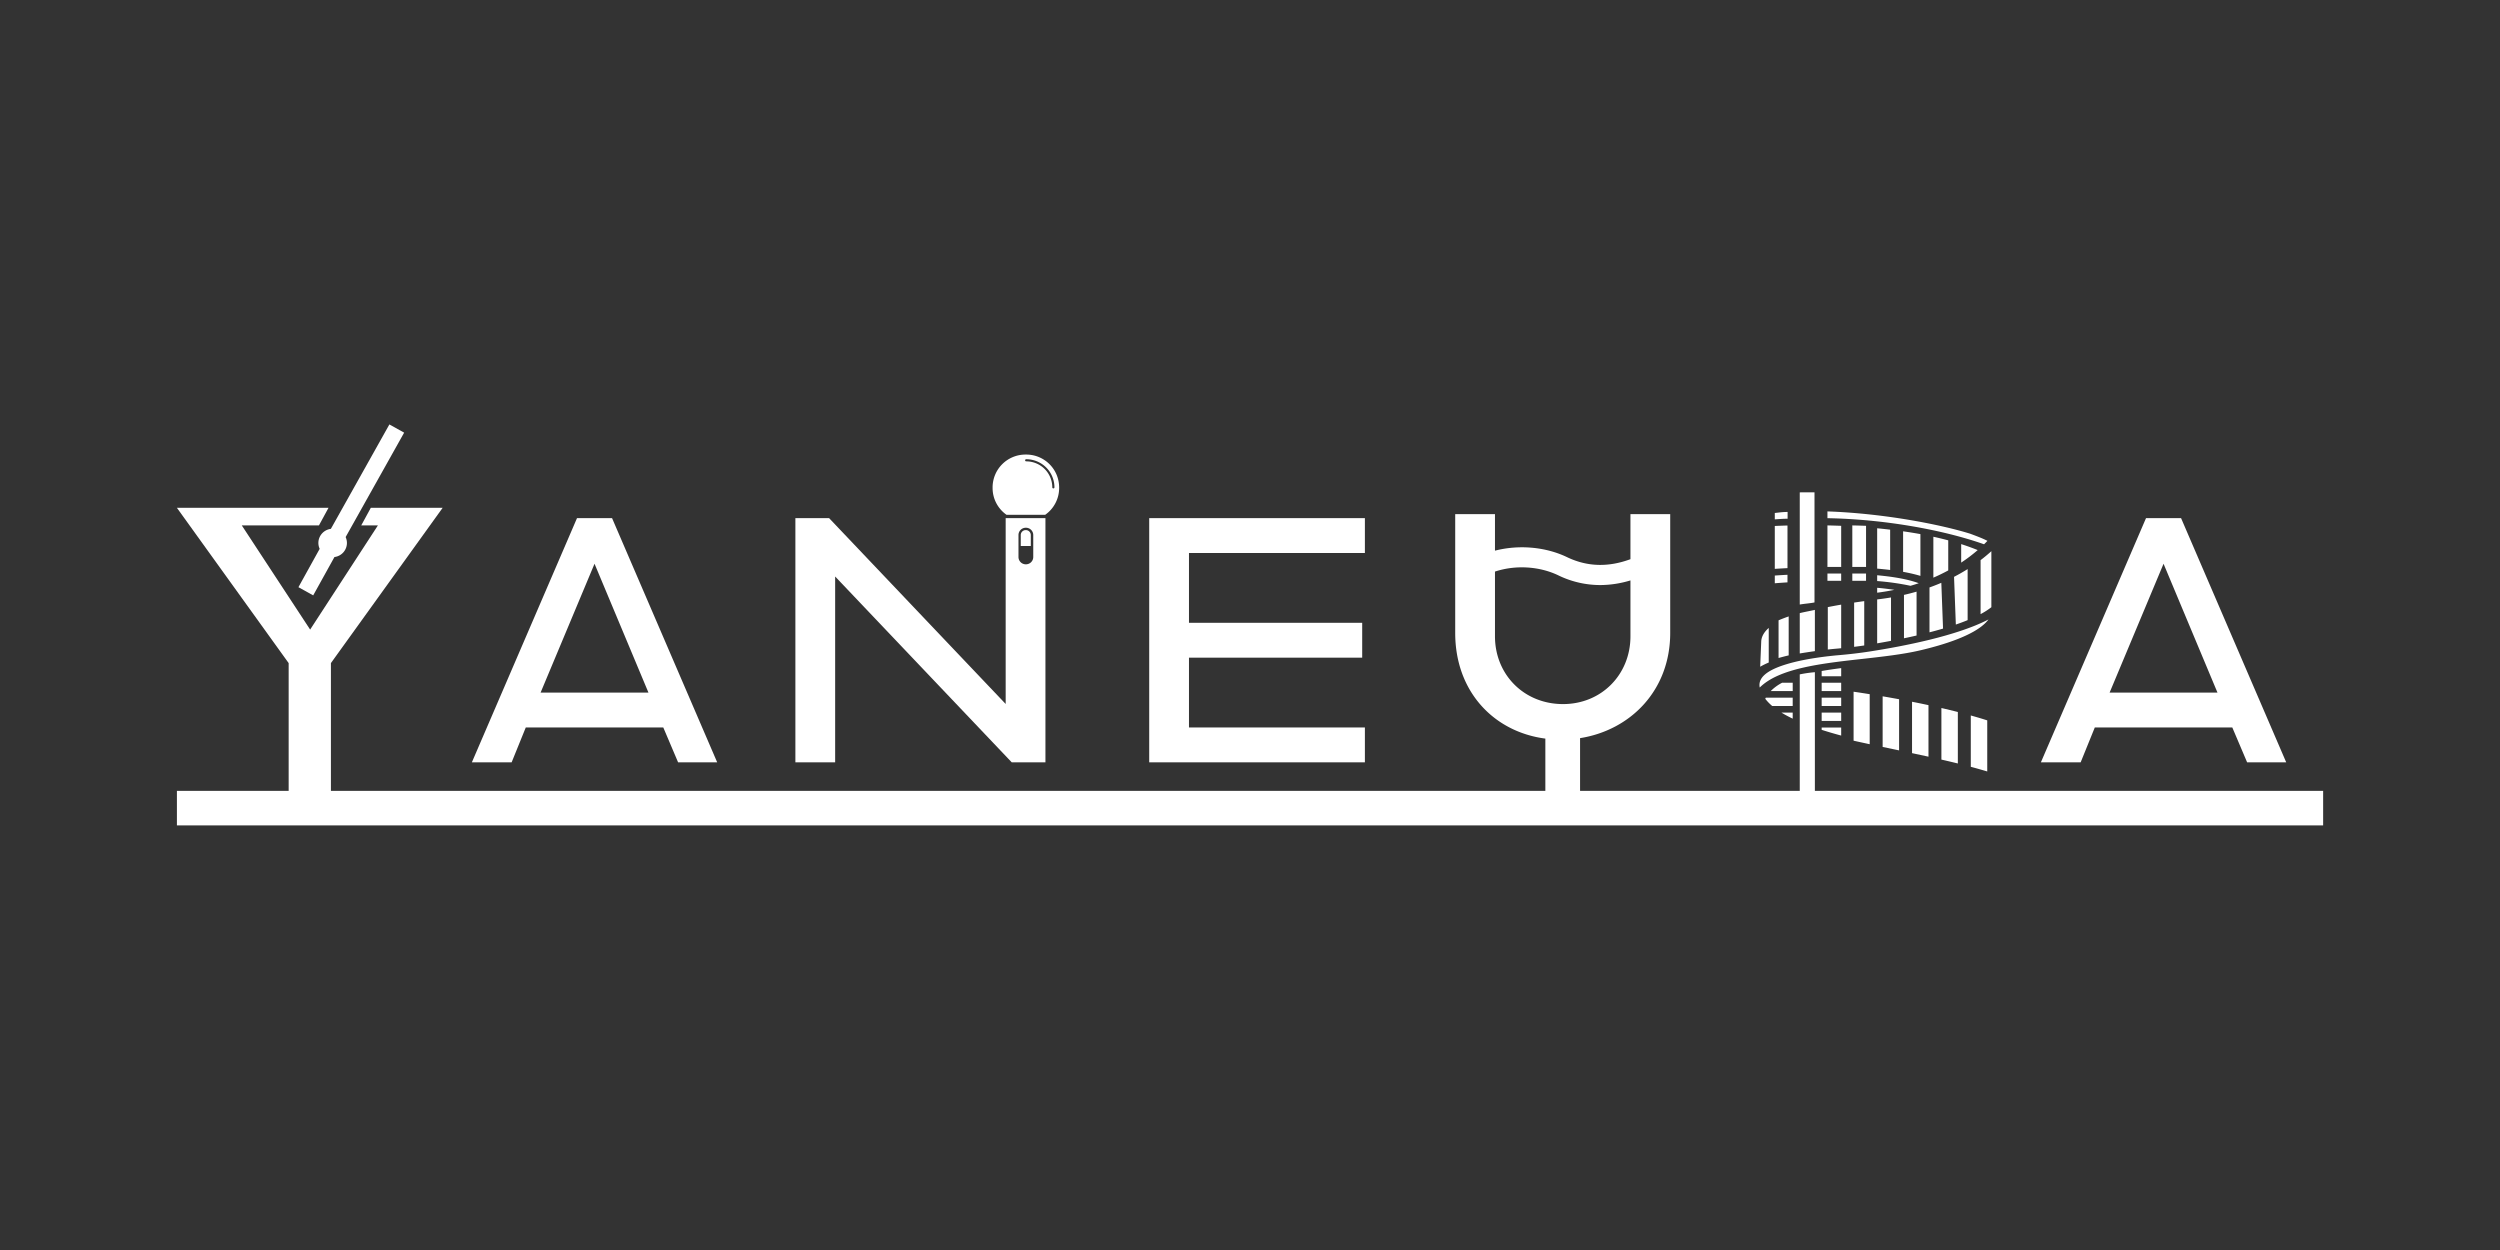 <svg width="212" height="106" fill="none" xmlns="http://www.w3.org/2000/svg"><rect width="100%" height="100%" fill="#333333" stroke="none"/><g clip-path="url(#clip0_4943_504)" fill="#fff"><path d="M163.621 53.622c.386-.1.771-.206 1.149-.317l-.146-3.883c-.32.137-.654.268-1.003.394v3.806zm-.77-8.33a39.68 39.68 0 00-1.468-.237v3.437c.51.09 1.002.204 1.468.343v-3.543zm3.004 7.67c.347-.119.682-.243 1-.374v-4.33a15.82 15.82 0 01-1.152.658l.152 4.047zm-6.671-8.165v3.421c.387.034.753.072 1.101.115v-3.416a55.797 55.797 0 00-1.101-.12zm6.027 1.024c-.406-.108-.825-.21-1.262-.305v3.47c.444-.192.865-.397 1.262-.614v-2.551zm-6.027 4.023v.417a19.15 19.15 0 001.458-.242 23.464 23.464 0 00-1.458-.175zm2.273 4.283a50.14 50.14 0 001.068-.235v-3.72c-.343.099-.699.19-1.068.275v3.68zm-2.273.428c.36-.062.755-.132 1.174-.212v-3.679a21.2 21.2 0 01-1.079.156l-.095.012v3.723zm7.125-8.415v1.57c.509-.34.977-.694 1.4-1.063a19.477 19.477 0 00-1.4-.506zm-7.125 2.641v.492c.971.075 1.921.21 2.828.403.239-.07.472-.143.699-.22-.864-.317-2.01-.536-3.527-.675zm1.452 14.766l.407.086v-4.338c-.49-.09-.958-.173-1.395-.248v4.294l.988.206zm5.389 1.196v-4.366c-.445-.113-.91-.226-1.394-.338v4.373c.471.107.936.218 1.394.33zm1.098.282a46.1 46.1 0 011.395.395v-4.332c-.437-.14-.902-.279-1.395-.416v4.353zm-4.982-1.159l1.394.3v-4.371c-.473-.102-.94-.198-1.394-.287v4.358zm5.812-11.788c.341-.18.647-.377.915-.587v-4.749a14.31 14.31 0 01-.915.758v4.578zm.581-6.213c-.377-.197-.825-.37-1.468-.608-2.354-.736-7.152-1.716-12.099-1.89v.575c4.666.079 9.715.952 13.281 2.212.102-.1.197-.196.286-.289zm-11.35 16.945c.449.1.906.2 1.366.299v-4.243c-.553-.089-1.02-.16-1.366-.21v4.154z"/><path d="M157.925 55.876c1.692-.189 3.441-.384 4.891-.723 1.954-.457 4.512-1.24 5.599-2.377.081-.085.149-.166.206-.245-2.706 1.406-7.291 2.284-10.051 2.713-.85.132-1.716.235-2.592.31-1.003.086-2.917.3-4.463.767-1.707.515-2.456 1.165-2.289 1.983 1.638-1.637 5.218-2.039 8.699-2.428zm-7.936-2.626c-.409.357-.628.761-.638 1.175l-.087 2.115a6.01 6.01 0 01.725-.358V53.25zm6.143-5.17v-3.49a64.509 64.509 0 00-1.165-.035v3.524c.388-.003.778-.004 1.165 0zm-1.134 7c.3-.033.571-.059.796-.078l.338-.032v-3.697a45.41 45.41 0 00-1.134.21v3.597zm-3.41-11.666c-.471 0-.872.07-1.086.086v.542c.403-.023.636-.052 1.086-.053v-.575zm4.543 5.838v-.616a58.655 58.655 0 00-1.164 0v.618c.379-.004.769-.005 1.164-.001zm2.11-4.662a64.509 64.509 0 00-1.165-.035v3.524c.388-.003.778-.004 1.165 0v-3.49zm-.001 4.046a58.655 58.655 0 00-1.164 0v.618c.38-.004.769-.005 1.164-.001v-.617zm-6.662.106c-.414.022-.78.044-1.076.065v.655c.26-.021.628-.049 1.076-.077v-.643zm5.652 6.111c.292-.037.577-.076.857-.117v-3.76c-.292.04-.578.081-.857.123v3.754zm-5.651-10.29a48.65 48.65 0 00-1.077.04v3.636c.307-.02.671-.041 1.077-.062v-3.614zm-.757 11.237c.28-.081.567-.155.858-.223v-3.304a12.1 12.1 0 00-.858.33V55.8zm3.079-4.081c-.3.07-1.01.201-1.282.276v3.418a61.59 61.59 0 011.282-.196v-3.498zm-.032-9.967c-.423-.003-.88-.003-1.25.002v9.512c.284-.057.983-.115 1.25-.18v-9.334zM44.586 61.688h11.66l1.257 2.959h3.315l-8.916-20.71H48.93l-8.916 20.71h3.372l1.2-2.959zm5.83-13.882l4.572 10.924h-9.145l4.573-10.924zm65.327 13.882h-14.918v-5.917h14.689v-2.958h-14.689v-5.917h14.918v-2.959h-18.29v20.71h18.29v-2.959zm61.896 0h11.659l1.258 2.959h3.315l-8.917-20.71h-2.972l-8.916 20.71h3.372l1.201-2.959zm5.83-13.882l4.572 10.924h-9.145l4.573-10.924zm-98.114-4.15h3.276a2.773 2.773 0 001.184-2.273v-.056a2.787 2.787 0 00-2.793-2.78h-.057a2.787 2.787 0 00-2.793 2.78v.056c0 .94.467 1.77 1.183 2.273zm1.666-4.713a2.393 2.393 0 012.396 2.384c0 .05-.04.09-.091.09a.09.09 0 01-.091-.09 2.211 2.211 0 00-2.214-2.203.09.09 0 110-.18v-.001zm-16.2 9.944l14.975 15.76h2.857v-20.71h-3.372v15.76l-14.974-15.76h-2.858v20.71h3.372v-15.76zm15.546-3.518a.62.62 0 01.62-.617H87a.62.62 0 01.62.617v1.867a.62.62 0 01-.62.618h-.013a.62.62 0 01-.62-.618V45.37z"/><path d="M87.412 45.37a.419.419 0 00-.42-.417h-.012a.419.419 0 00-.42.417v.933h.852v-.932zm64.61 12.528h-.9a3.854 3.854 0 00-.966.706h1.866v-.706zm4.11 0h-1.655v.706h1.655v-.706zm-4.111 1.266h-2.281c-.017.03-.031.06-.047.091.163.213.36.419.592.615h1.736v-.706zm4.112 0h-1.656v.706h1.656v-.706zm0-2.508c-.571.073-1.126.153-1.656.245v.444h1.656v-.689zm0 3.774h-1.656v.706h1.656v-.706zm-4.112 0h-.955c.298.18.617.351.955.512v-.512zm2.456 1.46c.539.173 1.091.335 1.656.487v-.682h-1.656v.194z"/><path d="M153.901 67.064V57.002a10.52 10.52 0 00-1.282.186v9.876H133.99v-4.47c4.288-.68 7.644-4.055 7.644-8.92V43.599h-3.372v3.82c-1.873.69-3.617.644-5.293-.133-1.877-.925-4.169-1.109-6.195-.59V43.6h-3.372v10.074c0 4.97 3.266 8.385 7.644 8.96v4.43H28.062V56.23l9.476-13.169h-6.093l-.813 1.494h1.414L26.3 53.389l-5.796-8.833h6.542l.812-1.493H15.002l9.476 13.168v10.833h-9.476v2.93h182v-2.93h-43.101zm-27.127-13.106V48.47c1.727-.572 3.782-.467 5.441.353l.018.009a8.13 8.13 0 003.463.781 8.88 8.88 0 002.566-.394v4.74c0 3.243-2.457 5.747-5.715 5.747-3.315 0-5.773-2.504-5.773-5.747z"/><path d="M27.152 45.455c-.195.348-.197.75-.044 1.086l-1.801 3.252 1.252.695 1.802-3.251c.368-.047.71-.26.905-.608.195-.347.198-.749.044-1.086l4.962-8.855-1.252-.696-4.963 8.856a1.21 1.21 0 00-.905.607z"/></g><defs><clipPath id="clip0_4943_504"><path fill="#fff" transform="translate(15.002 35.992)" d="M0 0h182v34H0z"/></clipPath></defs></svg>